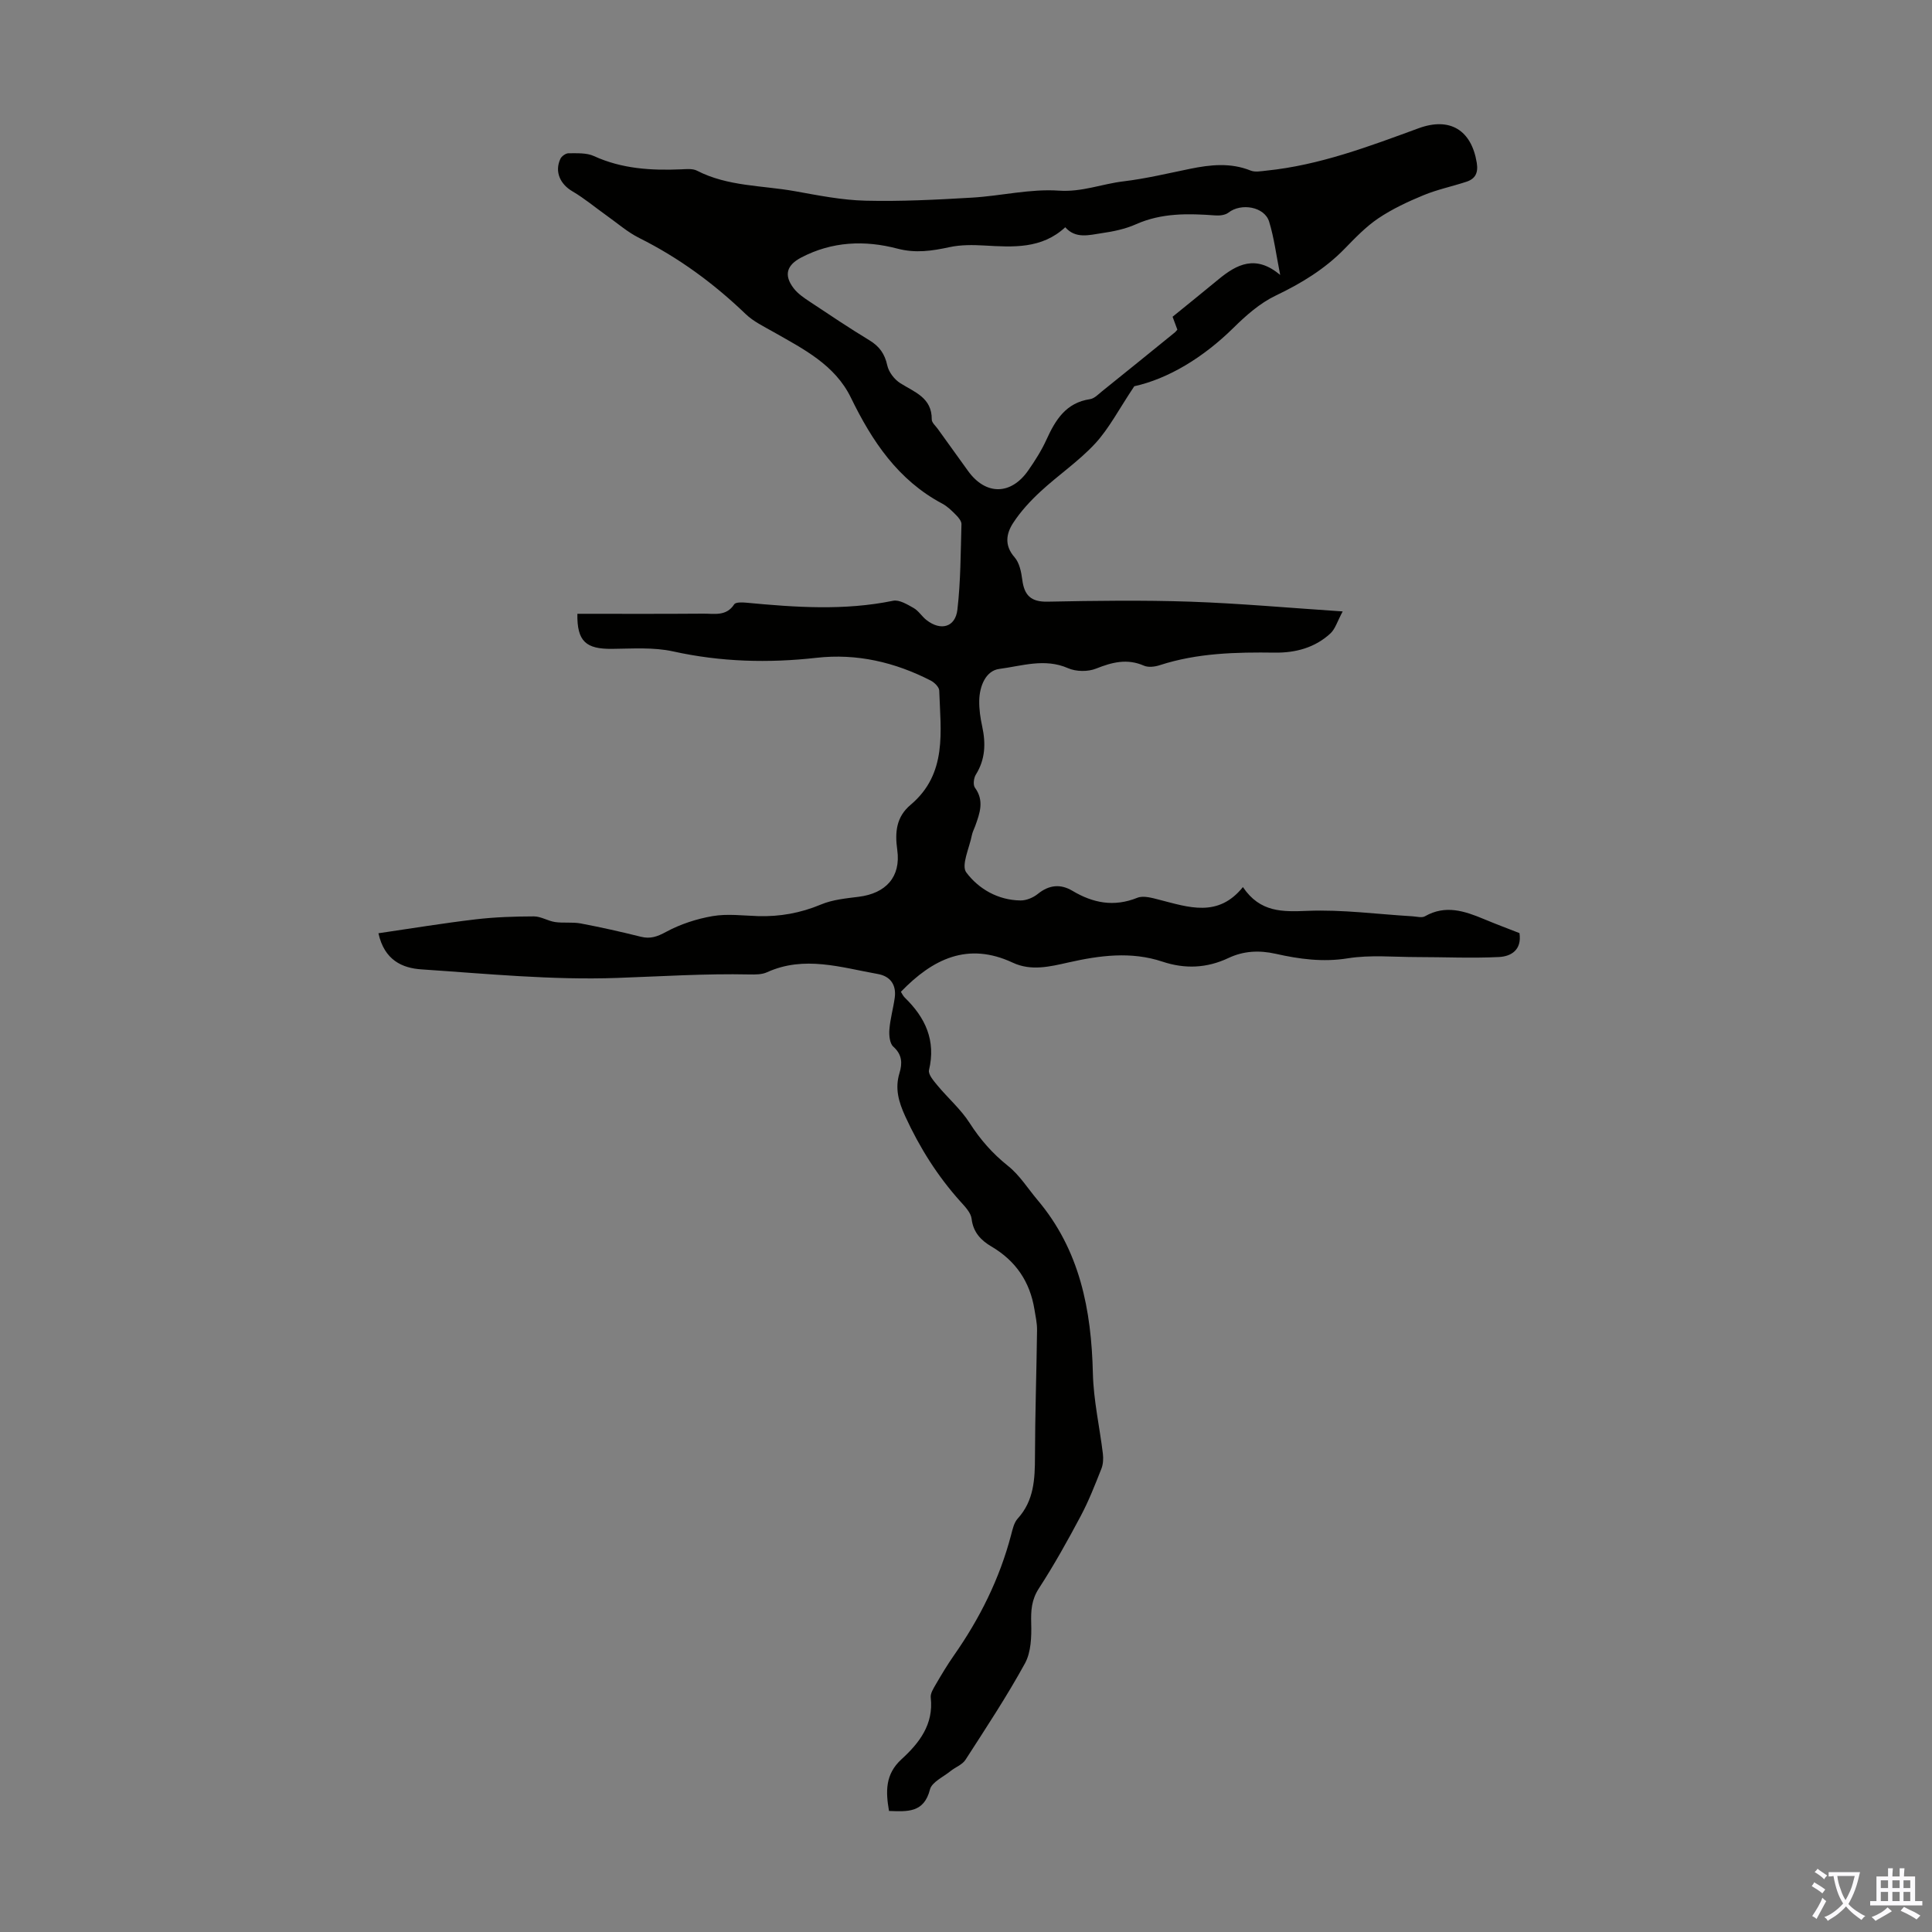 <svg enable-background="new 0 0 400 400" viewBox="0 0 400 400" xmlns="http://www.w3.org/2000/svg"><rect x="0" y="0" width="400" height="400" fill="#808080" stroke="none"/><path d="m78.35 193.22c6.91-1.01 13.51-2.1 20.14-2.88 3.99-.47 8.03-.6 12.05-.61 1.46 0 2.9.95 4.39 1.17 1.74.25 3.57-.03 5.3.29 4.17.79 8.32 1.72 12.44 2.75 2 .5 3.41-.02 5.23-1 2.95-1.6 6.32-2.7 9.64-3.27 3.04-.52 6.25-.1 9.38 0 4.53.14 8.82-.63 13.05-2.4 2.41-1.01 5.17-1.27 7.81-1.6 5.64-.7 8.77-4.13 7.99-9.69-.52-3.7-.21-6.85 2.76-9.35 7.67-6.46 6.2-15.23 5.93-23.65-.02-.72-.99-1.68-1.75-2.07-7.43-3.81-15.31-5.66-23.66-4.72-9.97 1.12-19.81.86-29.67-1.32-4.07-.9-8.45-.57-12.68-.53-5.34.05-7.26-1.51-7.16-7.26 8.68 0 17.39.04 26.09-.03 2.25-.02 4.74.6 6.38-1.93.3-.47 1.66-.42 2.5-.34 10.15.96 20.27 1.68 30.4-.4 1.28-.26 2.95.77 4.26 1.51 1.03.59 1.71 1.77 2.68 2.51 2.94 2.28 5.95 1.46 6.37-2.18.68-5.85.67-11.79.84-17.69.02-.63-.61-1.39-1.12-1.9-.86-.87-1.77-1.78-2.84-2.35-9.17-4.87-14.55-12.94-18.93-21.95-3.32-6.82-9.82-10.06-16.01-13.59-1.99-1.13-4.15-2.16-5.77-3.71-6.59-6.33-13.82-11.65-22.01-15.74-2.45-1.22-4.58-3.1-6.84-4.7-2.34-1.66-4.56-3.54-7.03-4.98-2.52-1.48-3.73-4.04-2.49-6.72.25-.55 1.11-1.16 1.69-1.16 1.76.01 3.72-.12 5.25.58 5.79 2.65 11.85 3.01 18.05 2.75 1.1-.05 2.39-.19 3.3.28 6.37 3.28 13.46 3.03 20.24 4.24 4.84.87 9.73 1.85 14.62 1.97 7.34.18 14.7-.2 22.03-.63 6.03-.35 12.08-1.86 18.02-1.45 4.78.33 8.91-1.39 13.36-1.92 4.65-.56 9.23-1.66 13.82-2.6 4.21-.86 8.36-1.31 12.52.36.94.38 2.17.13 3.25.02 11.02-1.12 21.26-5.01 31.55-8.78 6.48-2.37 10.93.39 12.03 7.16.33 2.05-.28 3.3-2.12 3.91-2.96.98-6.05 1.61-8.92 2.8-3.23 1.33-6.45 2.84-9.34 4.78-2.57 1.73-4.79 4.05-6.97 6.29-4.12 4.23-8.99 7.18-14.3 9.72-3.24 1.55-6.13 4.1-8.72 6.66-6.28 6.19-13.53 10.55-20.54 12.1-3.19 4.77-5.2 8.71-8.09 11.85-3.39 3.67-7.64 6.53-11.33 9.95-2.11 1.95-4.12 4.13-5.67 6.52-1.42 2.19-1.85 4.63.3 7.08 1.01 1.15 1.39 3.04 1.6 4.65.41 3.21 1.76 4.62 5.24 4.55 9.85-.2 19.71-.33 29.55 0 10.14.35 20.26 1.27 31.55 2.02-1.11 2.04-1.53 3.63-2.56 4.57-3.19 2.94-7.19 4.01-11.45 3.96-8.07-.11-16.08.07-23.87 2.6-1.01.33-2.36.5-3.27.1-3.48-1.52-6.58-.72-9.92.61-1.68.67-4.13.64-5.79-.09-4.84-2.12-9.58-.45-14.22.15-2.83.36-4.12 3.59-4.17 6.58-.03 1.77.23 3.58.61 5.31.76 3.51.67 6.82-1.31 9.99-.44.7-.61 2.14-.19 2.71 1.98 2.71 1 5.29.06 7.93-.23.63-.56 1.24-.69 1.89-.51 2.63-2.26 6.26-1.16 7.73 2.56 3.42 6.58 5.75 11.24 5.8 1.21.01 2.63-.59 3.59-1.37 2.32-1.87 4.68-2.09 7.14-.63 4.28 2.55 8.6 3.39 13.43 1.45 1.26-.51 3.07.02 4.54.4 6.08 1.55 12.18 3.77 17.33-2.62 3.57 5.28 8.19 5.13 13.41 4.92 7.21-.29 14.46.7 21.7 1.13.87.05 1.94.37 2.59-.01 4.24-2.42 8.21-1.08 12.21.59 2.46 1.03 4.95 1.96 7.35 2.9.52 3.48-1.72 4.82-4.23 4.95-5.65.28-11.33.01-17 .01-4.78 0-9.65-.49-14.32.26-5.16.83-10.05.16-14.93-.94-3.46-.77-6.67-.59-9.78.88-4.48 2.11-8.99 2.3-13.65.75-6.51-2.17-13-1.29-19.49.17-3.82.86-7.7 1.82-11.51.04-9.31-4.35-16.57-.79-23.16 6.03.21.32.43.84.8 1.2 4.27 4.14 6.48 8.88 5.02 15.01-.21.88.97 2.24 1.75 3.18 2.18 2.63 4.84 4.93 6.66 7.77 2.21 3.45 4.75 6.34 7.96 8.9 2.38 1.89 4.07 4.64 6.07 7.01 8.8 10.4 11.18 22.77 11.49 35.95.13 5.55 1.4 11.08 2.07 16.62.12 1.02.06 2.18-.31 3.11-1.31 3.3-2.6 6.63-4.26 9.75-2.71 5.1-5.53 10.17-8.68 15.02-1.54 2.37-1.66 4.58-1.59 7.23.08 2.77-.02 5.96-1.29 8.29-3.76 6.85-8.08 13.39-12.32 19.97-.66 1.02-2.09 1.52-3.1 2.34-1.5 1.22-3.86 2.27-4.25 3.8-1.25 4.9-4.7 4.57-8.48 4.45-.69-3.98-.83-7.58 2.58-10.7 3.67-3.35 6.69-7.21 6.06-12.77-.1-.87.56-1.89 1.05-2.74 1.18-2.03 2.39-4.05 3.73-5.97 5.37-7.66 9.48-15.9 11.86-24.98.31-1.18.6-2.54 1.37-3.38 3.38-3.72 3.56-8.18 3.57-12.84.02-8.73.32-17.45.43-26.18.02-1.42-.31-2.86-.54-4.28-.93-5.72-3.85-10.05-8.9-13.02-2.14-1.26-3.78-2.92-4.11-5.74-.15-1.27-1.36-2.52-2.31-3.57-4.75-5.28-8.46-11.18-11.43-17.65-1.37-3-2.17-5.76-1.19-8.96.61-2.01.57-3.81-1.28-5.46-.75-.67-.91-2.37-.81-3.56.17-2.22.81-4.39 1.11-6.6.35-2.65-.92-4.42-3.49-4.88-7.62-1.35-15.24-3.88-22.97-.36-1.06.48-2.4.47-3.61.45-9.16-.2-18.29.4-27.43.72-13.46.48-27-.87-40.48-1.77-3.98-.26-7.69-1.9-8.92-7.48zm142.2-146.17c-4.88 4.52-10.8 4.12-16.76 3.78-2.4-.14-4.89-.16-7.21.34-3.62.78-7.01 1.3-10.8.3-6.74-1.77-13.51-1.5-19.9 1.85-3.03 1.59-3.64 3.67-1.54 6.39.86 1.11 2.12 1.96 3.31 2.75 4.09 2.72 8.18 5.46 12.38 8.01 2.05 1.25 3.15 2.79 3.67 5.18.3 1.38 1.47 2.91 2.69 3.68 2.98 1.88 6.56 3 6.52 7.51-.01.65.79 1.32 1.24 1.95 2.08 2.91 4.18 5.8 6.27 8.71 3.65 5.07 8.88 5.06 12.48-.12 1.4-2.01 2.74-4.12 3.75-6.34 1.87-4.1 4.03-7.66 9.03-8.4.9-.13 1.72-1.01 2.5-1.64 5.04-4.05 10.07-8.12 15.09-12.2.17-.14.29-.33.49-.55-.32-.86-.65-1.75-.99-2.67 3.25-2.65 6.39-5.16 9.49-7.73 3.81-3.15 7.74-5.19 12.79-.92-.83-4.17-1.26-7.69-2.29-11.04-.96-3.11-5.8-3.92-8.42-1.87-.67.52-1.83.65-2.74.58-5.59-.41-11.08-.54-16.41 1.83-2.21.99-4.7 1.5-7.12 1.85-2.57.38-5.37 1.22-7.52-1.23z" fill="#010100"/><g fill="#fbfafc"><path d="m377.9 391.2c-.2.3-.4.5-.6.8-.7-.6-1.4-1-2.2-1.5.2-.3.4-.5.5-.8.6.4 1.4.8 2.3 1.5zm-1.8 6.1c-.2-.2-.5-.4-.9-.6.4-.6.8-1.2 1.2-1.9s.7-1.3.9-1.9c.3.3.5.5.8.7-.7 1.3-1.4 2.6-2 3.7zm2.2-9c-.3.3-.5.5-.6.8-.6-.6-1.3-1.1-2-1.5.3-.3.5-.5.6-.7.6.5 1.3.9 2 1.4zm.3.2v-.9h2 4.5c-.3 1.3-.6 2.5-1 3.6s-.9 2.1-1.4 3c.4.5 1 1 1.6 1.4s1.2.8 1.9 1.1c-.3.2-.5.4-.8.8-.4-.3-1-.7-1.6-1.2s-1.2-1.1-1.6-1.6c-.5.6-1.1 1.1-1.7 1.6s-1.4.9-2.1 1.4c-.1-.3-.3-.5-.7-.8.6-.2 1.2-.5 1.9-1s1.4-1.1 2-1.8c-.5-.8-.9-1.6-1.2-2.5s-.6-2-.8-3.2c-.4.1-.7.1-1 .1zm2.5 2.7c.3 1 .7 1.7 1 2.2.3-.5.6-1.1 1-2s.6-1.9.9-3h-3.2-.4c.1.9.3 1.8.7 2.8z"/><path d="m396.5 388.5v1.5 3.6h1.5v.9c-.4 0-1 0-1.7 0h-7.9c-.5 0-.9 0-1.2 0v-.9h1.3v-3.5c0-.7 0-1.2 0-1.6h2.4c0-.8 0-1.4 0-1.7h1c0 .3-.1.8-.1 1.7h1.5c0-.8 0-1.4 0-1.7h1c0 .3-.1.9-.1 1.7zm-8.2 9.2c-.2-.3-.5-.5-.8-.8.8-.3 1.4-.6 1.9-.9s1-.7 1.4-1.1c.3.3.6.5.9.8-1.6 1-2.8 1.6-3.4 2zm2.6-6.8v-1.6h-1.5v1.6zm0 2.7v-1.9h-1.5v1.9zm2.4-2.7v-1.6h-1.5v1.6zm0 2.7v-1.9h-1.5v1.9zm.2 2 .7-.8c.4.2.9.5 1.6.8s1.3.7 1.8 1c-.3.3-.5.5-.8.8-.4-.3-1.5-1-3.3-1.8zm2-4.7v-1.6h-1.4v1.6zm0 2.7v-1.9h-1.4v1.9z"/></g></svg>